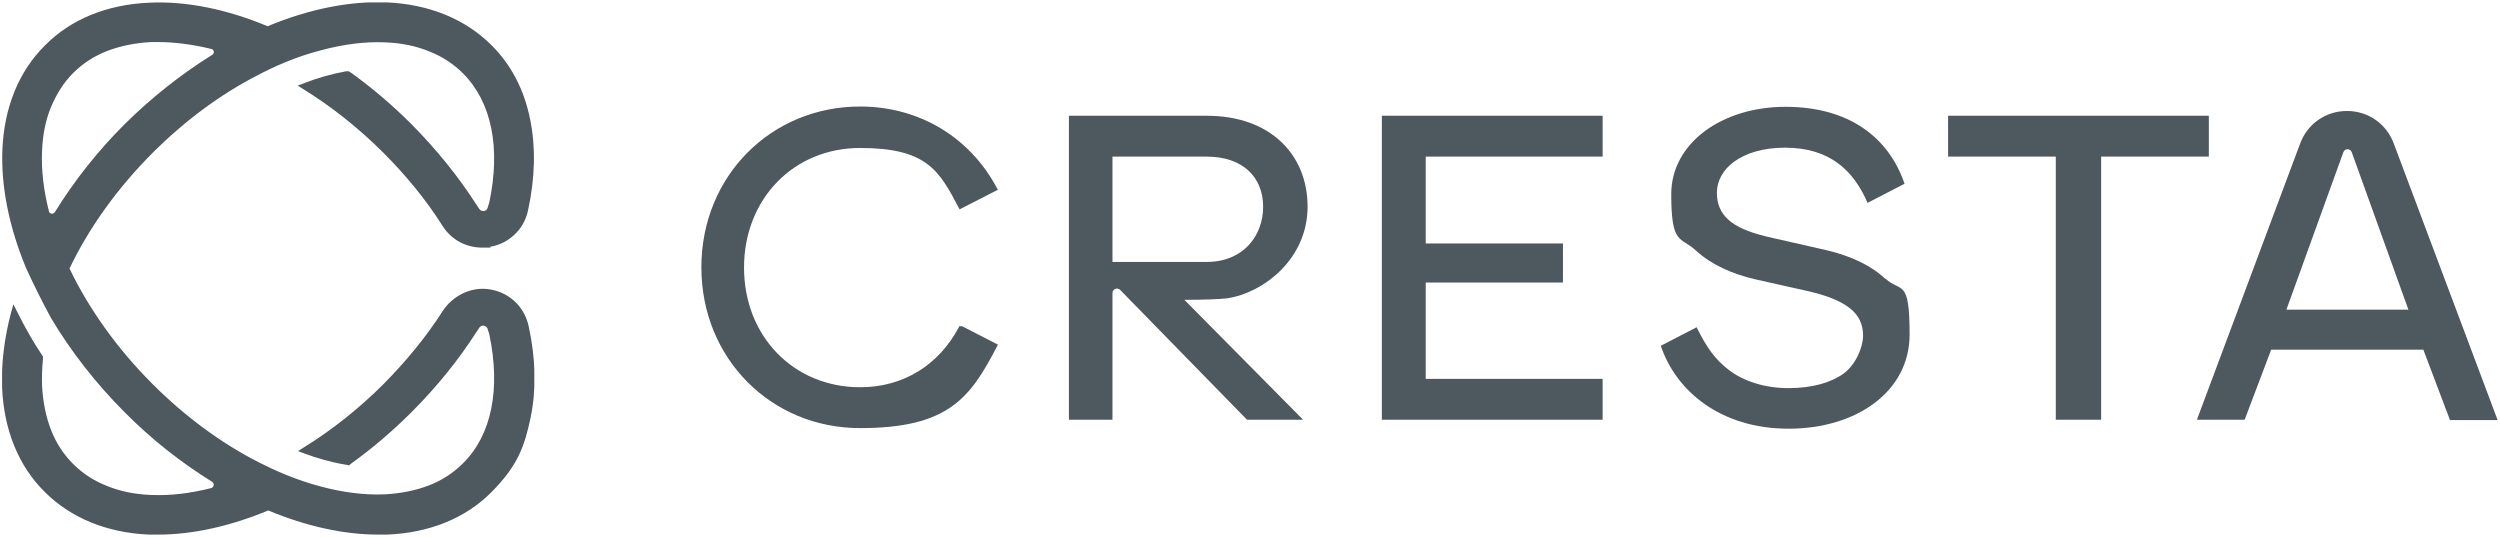 <?xml version="1.0" encoding="UTF-8"?>
<svg id="Layer_1" xmlns="http://www.w3.org/2000/svg" xmlns:xlink="http://www.w3.org/1999/xlink" version="1.1" viewBox="0 0 838 180">
  <!-- Generator: Adobe Illustrator 29.6.1, SVG Export Plug-In . SVG Version: 2.1.1 Build 9)  -->
  <defs>
    <style>
      .st0 {
        fill: none;
      }

      .st1 {
        fill-rule: evenodd;
      }

      .st1, .st2 {
        fill: #4e585f;
      }

      .st3 {
        clip-path: url(#clippath);
      }
    </style>
    <clipPath id="clippath">
      <rect class="st0" x=".7" y=".8" width="178.4" height="178.4"/>
    </clipPath>
  </defs>
  <g class="st3">
    <path class="st2" d="M172.5,101h0c-2.5-2.3-5.6-3.7-9-4.1-6-.7-11.9,2.4-15.2,7.5-5.5,8.6-12.2,16.7-19.7,24.3-8.3,8.3-17.4,15.5-26.8,21.3l-1.9,1.2,2.1.8c4.3,1.6,9.1,3,14.1,3.8l.9.2.7-.6c7.1-5.1,13.9-10.9,20.3-17.3,8.3-8.3,15.6-17.3,21.7-26.8,0,0,.4-.6,1-1.5.7-1,2.2-.8,2.7.3.2.6.4,1.2.6,1.9,3.9,18.4.8,33.8-8.8,43.3-3.2,3.2-7,5.7-11.4,7.4-4.4,1.7-9.4,2.7-14.7,3-6.7.3-14-.6-21.5-2.6-8.4-2.2-15.7-5.5-20.8-8.1-12.6-6.4-24.8-15.4-35.7-26.3-11.7-11.7-21.3-25.1-27.8-38.7,6.5-13.6,16.1-27,27.8-38.7,10.8-10.8,22.8-19.7,35.3-26.1,5.1-2.7,12.7-6.2,21.4-8.4,7.5-2,14.7-2.9,21.3-2.6,5.4.2,10.3,1.2,14.7,3,4.4,1.7,8.2,4.2,11.4,7.4,9.6,9.6,12.7,25,8.8,43.3-.2.7-.4,1.3-.6,1.9-.4,1.1-1.9,1.3-2.7.3-.6-.9-1-1.5-1-1.5-6.1-9.5-13.4-18.5-21.7-26.9-6.4-6.4-13.2-12.2-20.3-17.3l-.8-.5h-.9c-5,.9-9.8,2.3-14.1,4l-2.1.8,1.9,1.2c9.4,5.8,18.5,13,26.8,21.3,7.7,7.7,14.4,15.9,19.9,24.6,2.9,4.6,7.9,7.2,13.2,7.2s1.9,0,2.8-.3c3-.5,5.7-1.9,7.9-3.9,2.4-2.2,4-5,4.7-8.3,2.4-11,2.6-21.2.7-30.5-2-10-6.4-18.4-13.1-25-8.8-8.7-20.9-13.6-35-14.2-12.3-.5-26,2.2-39.9,8C76.1,3.1,62.4.3,50.1.9c-14.2.6-26.3,5.5-35,14.3C6.3,23.9,1.4,36,.8,50.1c-.5,12.3,2.2,26,8,39.9h0c2.4,5.2,5.3,11.1,8.3,16.6h0c6.6,11.1,15,21.9,24.7,31.6,9,9.1,19,16.9,29.3,23.3.8.5.7,1.8-.3,2.1-7.1,1.8-13.9,2.6-20.2,2.3-5.4-.2-10.3-1.2-14.7-3-4.4-1.7-8.2-4.2-11.4-7.4-3.2-3.2-5.7-7-7.4-11.4-1.7-4.4-2.7-9.3-3-14.7-.1-2.9,0-6,.3-9.1v-.2h0s0-.6,0-.6l-.4-.6c-2.9-4.3-5.7-9.3-8.2-14.3l-1.3-2.6-.8,2.8c-2.3,8.7-3.3,17.2-3,25.1.6,14.2,5.5,26.3,14.3,35,8.7,8.7,20.8,13.7,35,14.3,1,0,2,0,3,0,11.5,0,24.2-2.8,36.9-8.1,12.7,5.3,25.4,8.1,36.9,8.1s2,0,3,0c14.2-.6,26.3-5.5,35-14.3s11-15.1,13.1-25.1c1.9-9.3,1.7-19.6-.7-30.5-.7-3.2-2.3-6.1-4.7-8.3ZM16.4,70.8c-1.8-7.1-2.6-13.9-2.3-20.2.2-5.4,1.2-10.4,3-14.7s4.2-8.2,7.4-11.4c3.2-3.2,7-5.7,11.4-7.4,4.4-1.7,9.3-2.7,14.7-3,.8,0,1.6,0,2.4,0,5.6,0,11.6.8,17.8,2.3,1,.2,1.2,1.5.3,2-10.3,6.4-20.3,14.3-29.4,23.3-9,9-16.9,19-23.3,29.4-.5.8-1.8.7-2-.3h0Z"/>
  </g>
  <path class="st1" d="M740.4,52.5h-36.1v88.2h-15.2s0-88.2,0-88.2h-36.1v-13.7h87.4v13.7h0Z"/>
  <path class="st2" d="M537.2,52.5h-59.3v29.1h46v13.1h-46v32.3h59.3v13.7h-74V38.8h74v13.7h0Z"/>
  <path class="st1" d="M322.2,109.5l-.5-.3-.3.5c-6.7,12.6-18.5,20.1-33.1,20.1-22.3,0-38.9-17.1-38.9-40.1s16.6-40.1,38.9-40.1,26.5,7.5,33.1,20.1l.3.5.5-.3,11.7-6,.6-.3-.3-.5c-9-17-26-27.4-45.9-27.4-29.8,0-53.2,23.3-53.2,53.9s23.4,53.9,53.2,53.9,37-10.3,45.9-27.4l.3-.6-.6-.3-11.7-6h0Z"/>
  <path class="st1" d="M632,93.5c-4.9-4.6-11.7-7.7-19.6-9.6l-19.8-4.5-1.2-.3c-5.6-1.4-9.6-3.2-12.1-5.5-2.5-2.3-3.8-5.1-3.8-9s2-7.7,5.9-10.5c3.9-2.8,9.7-4.6,16.9-4.6,15,0,23,7.6,27.7,18.5l12.4-6.4c-5.3-15.6-18.7-25.8-39.9-25.8s-38.3,12.1-38.3,29.3,3.1,14.1,8.3,18.9c5.1,4.7,12.2,7.9,20.2,9.7l17.4,3.9c6.6,1.5,11.3,3.5,14.2,5.9,2.8,2.3,4.2,5.2,4.2,9s-2.4,9.7-6.5,12.7c-4.3,3.1-10.6,4.9-18.5,4.9s-15.1-2.3-20-6.1c-4.7-3.6-7.4-7.5-10.8-14.3l-12,6.2c5,15,19.9,27.8,42.8,27.8s40.6-12.5,40.6-31.6-2.9-13.9-8.1-18.7h0Z"/>
  <path class="st1" d="M821.2,140.8h16l-34.7-92.4c-2.4-6.8-8.6-11.2-15.8-11.2h0c-7.2,0-13.4,4.4-15.8,11.2l-34.5,92.3h16l8.9-23.5h51l8.9,23.5h0ZM766.4,103.8l19.1-52.8c.5-1.3,2.3-1.3,2.8,0l19,52.8h-40.9Z"/>
  <path class="st1" d="M411.3,100c12.2-1.8,27-13.2,27-30.7s-12.5-30.5-33.8-30.5h-46.2v101.9h14.6v-42.5c0-1.3,1.6-2,2.6-1l42.5,43.5h18.8l-39.8-40.2c7.2,0,11.4-.2,14.4-.5h0ZM372.9,52.5h31.6c12.1,0,18.9,6.9,18.9,16.8s-6.8,18.5-18.9,18.5h-31.6v-35.3h0Z"/>
</svg>